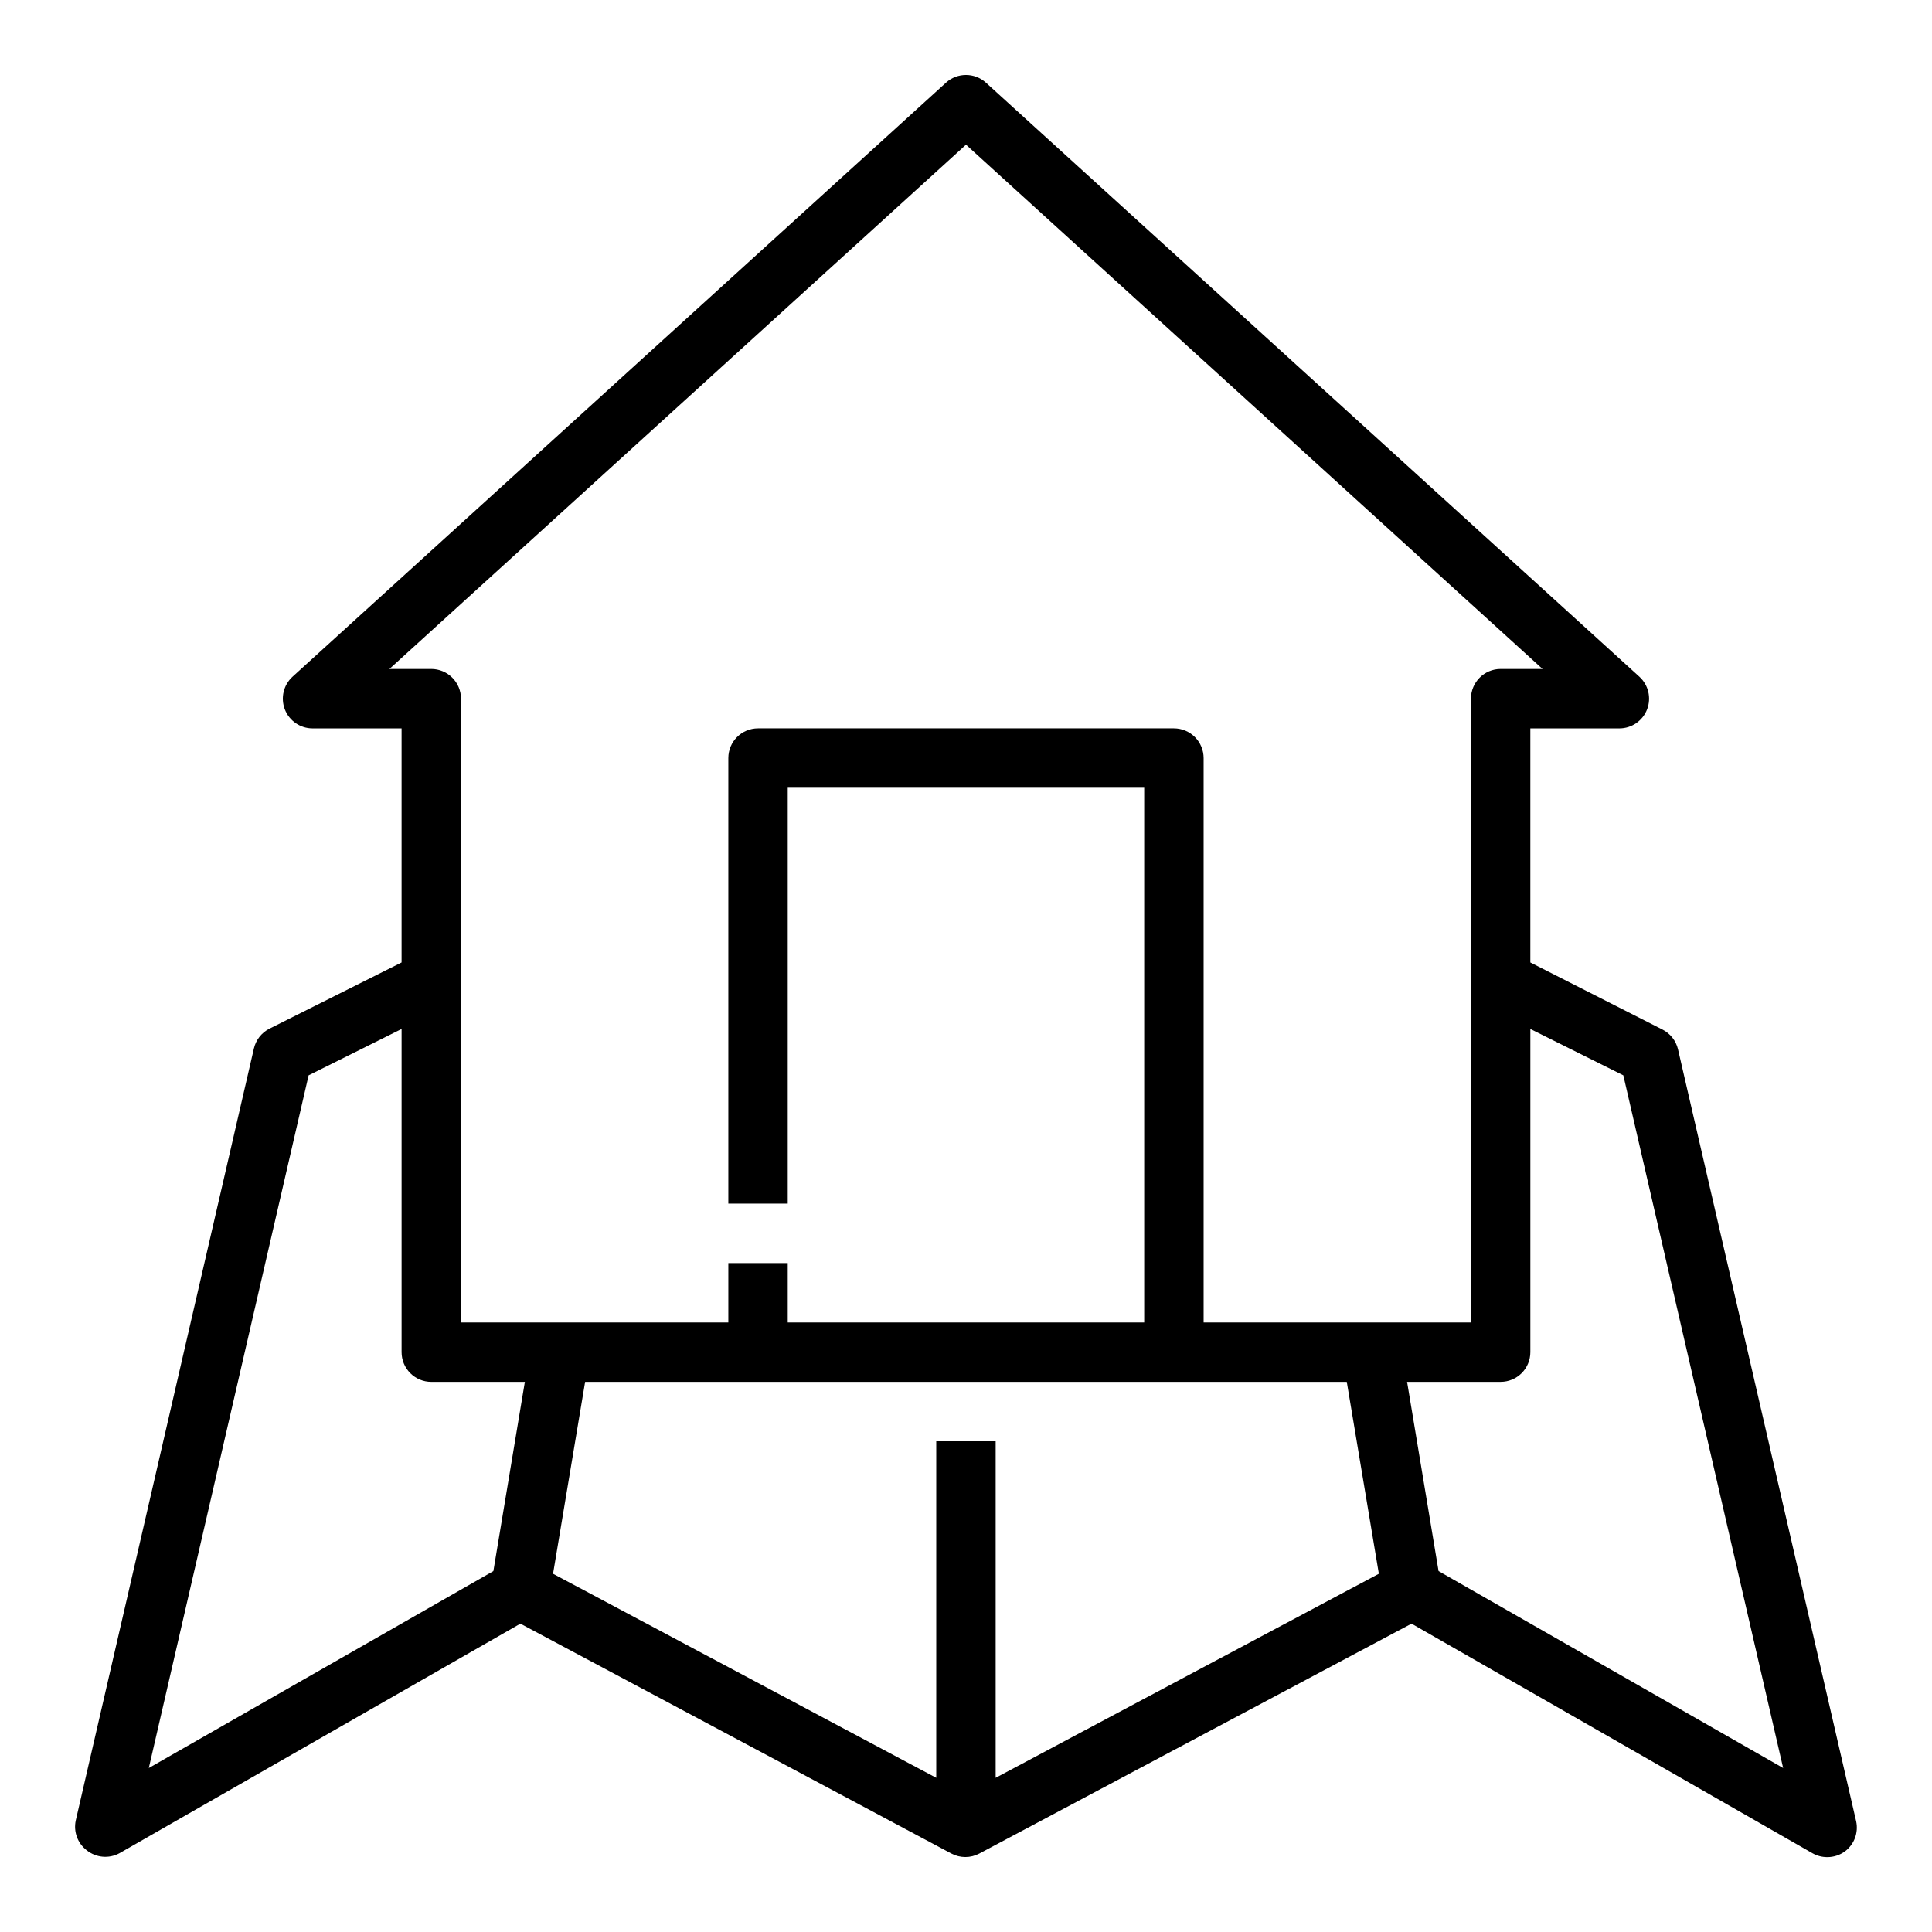 <?xml version="1.0" encoding="UTF-8"?>
<!-- Uploaded to: ICON Repo, www.iconrepo.com, Generator: ICON Repo Mixer Tools -->
<svg fill="#000000" width="800px" height="800px" version="1.1" viewBox="144 144 512 512" xmlns="http://www.w3.org/2000/svg">
 <path d="m175.64 635.14 106.27-60.852 114.22 60.93c2.312 1.23 5.086 1.23 7.398 0l114.54-60.93 106.27 60.852c1.199 0.68 2.559 1.031 3.938 1.023 1.703 0 3.359-0.555 4.723-1.574 2.402-1.844 3.535-4.906 2.91-7.875l-47.23-204.67c-0.535-2.246-2.031-4.148-4.094-5.195l-35.031-17.789v-62.031h23.617c3.25-0.008 6.156-2.012 7.324-5.043 1.168-3.031 0.352-6.469-2.051-8.656l-173.18-157.44c-2.996-2.703-7.555-2.703-10.551 0l-173.18 157.44c-2.402 2.188-3.219 5.625-2.051 8.656s4.078 5.035 7.324 5.043h23.617v62.031l-35.031 17.555c-2.059 1.047-3.559 2.945-4.094 5.195l-47.23 204.67c-0.625 2.965 0.508 6.027 2.914 7.871 2.465 1.977 5.875 2.289 8.656 0.789zm325.27-124.93 8.5 50.852-101.55 54.082v-89.191h-15.746v89.191l-101.55-54.082 8.5-50.852zm73.289-81.238 42.352 183.57-91.316-52.191-8.344-50.145h24.797c2.086 0 4.09-0.828 5.566-2.305 1.477-1.477 2.305-3.481 2.305-5.566v-85.648zm-327-107.69 152.8-138.94 152.79 138.94h-11.098c-4.348 0-7.871 3.523-7.871 7.871v165.31h-70.848v-149.57c0-2.09-0.832-4.09-2.309-5.566-1.477-1.477-3.477-2.305-5.566-2.305h-110.21c-4.348 0-7.871 3.523-7.871 7.871v118.08h15.742v-110.21h94.465v141.7h-94.465v-15.742h-15.742v15.742h-70.848v-165.31c0-2.086-0.832-4.09-2.309-5.566-1.477-1.473-3.477-2.305-5.566-2.305zm-21.414 107.69 24.641-12.281v85.648c0 2.086 0.828 4.09 2.305 5.566 1.477 1.477 3.481 2.305 5.566 2.305h24.797l-8.344 50.145-91.316 52.191z"/>
</svg>